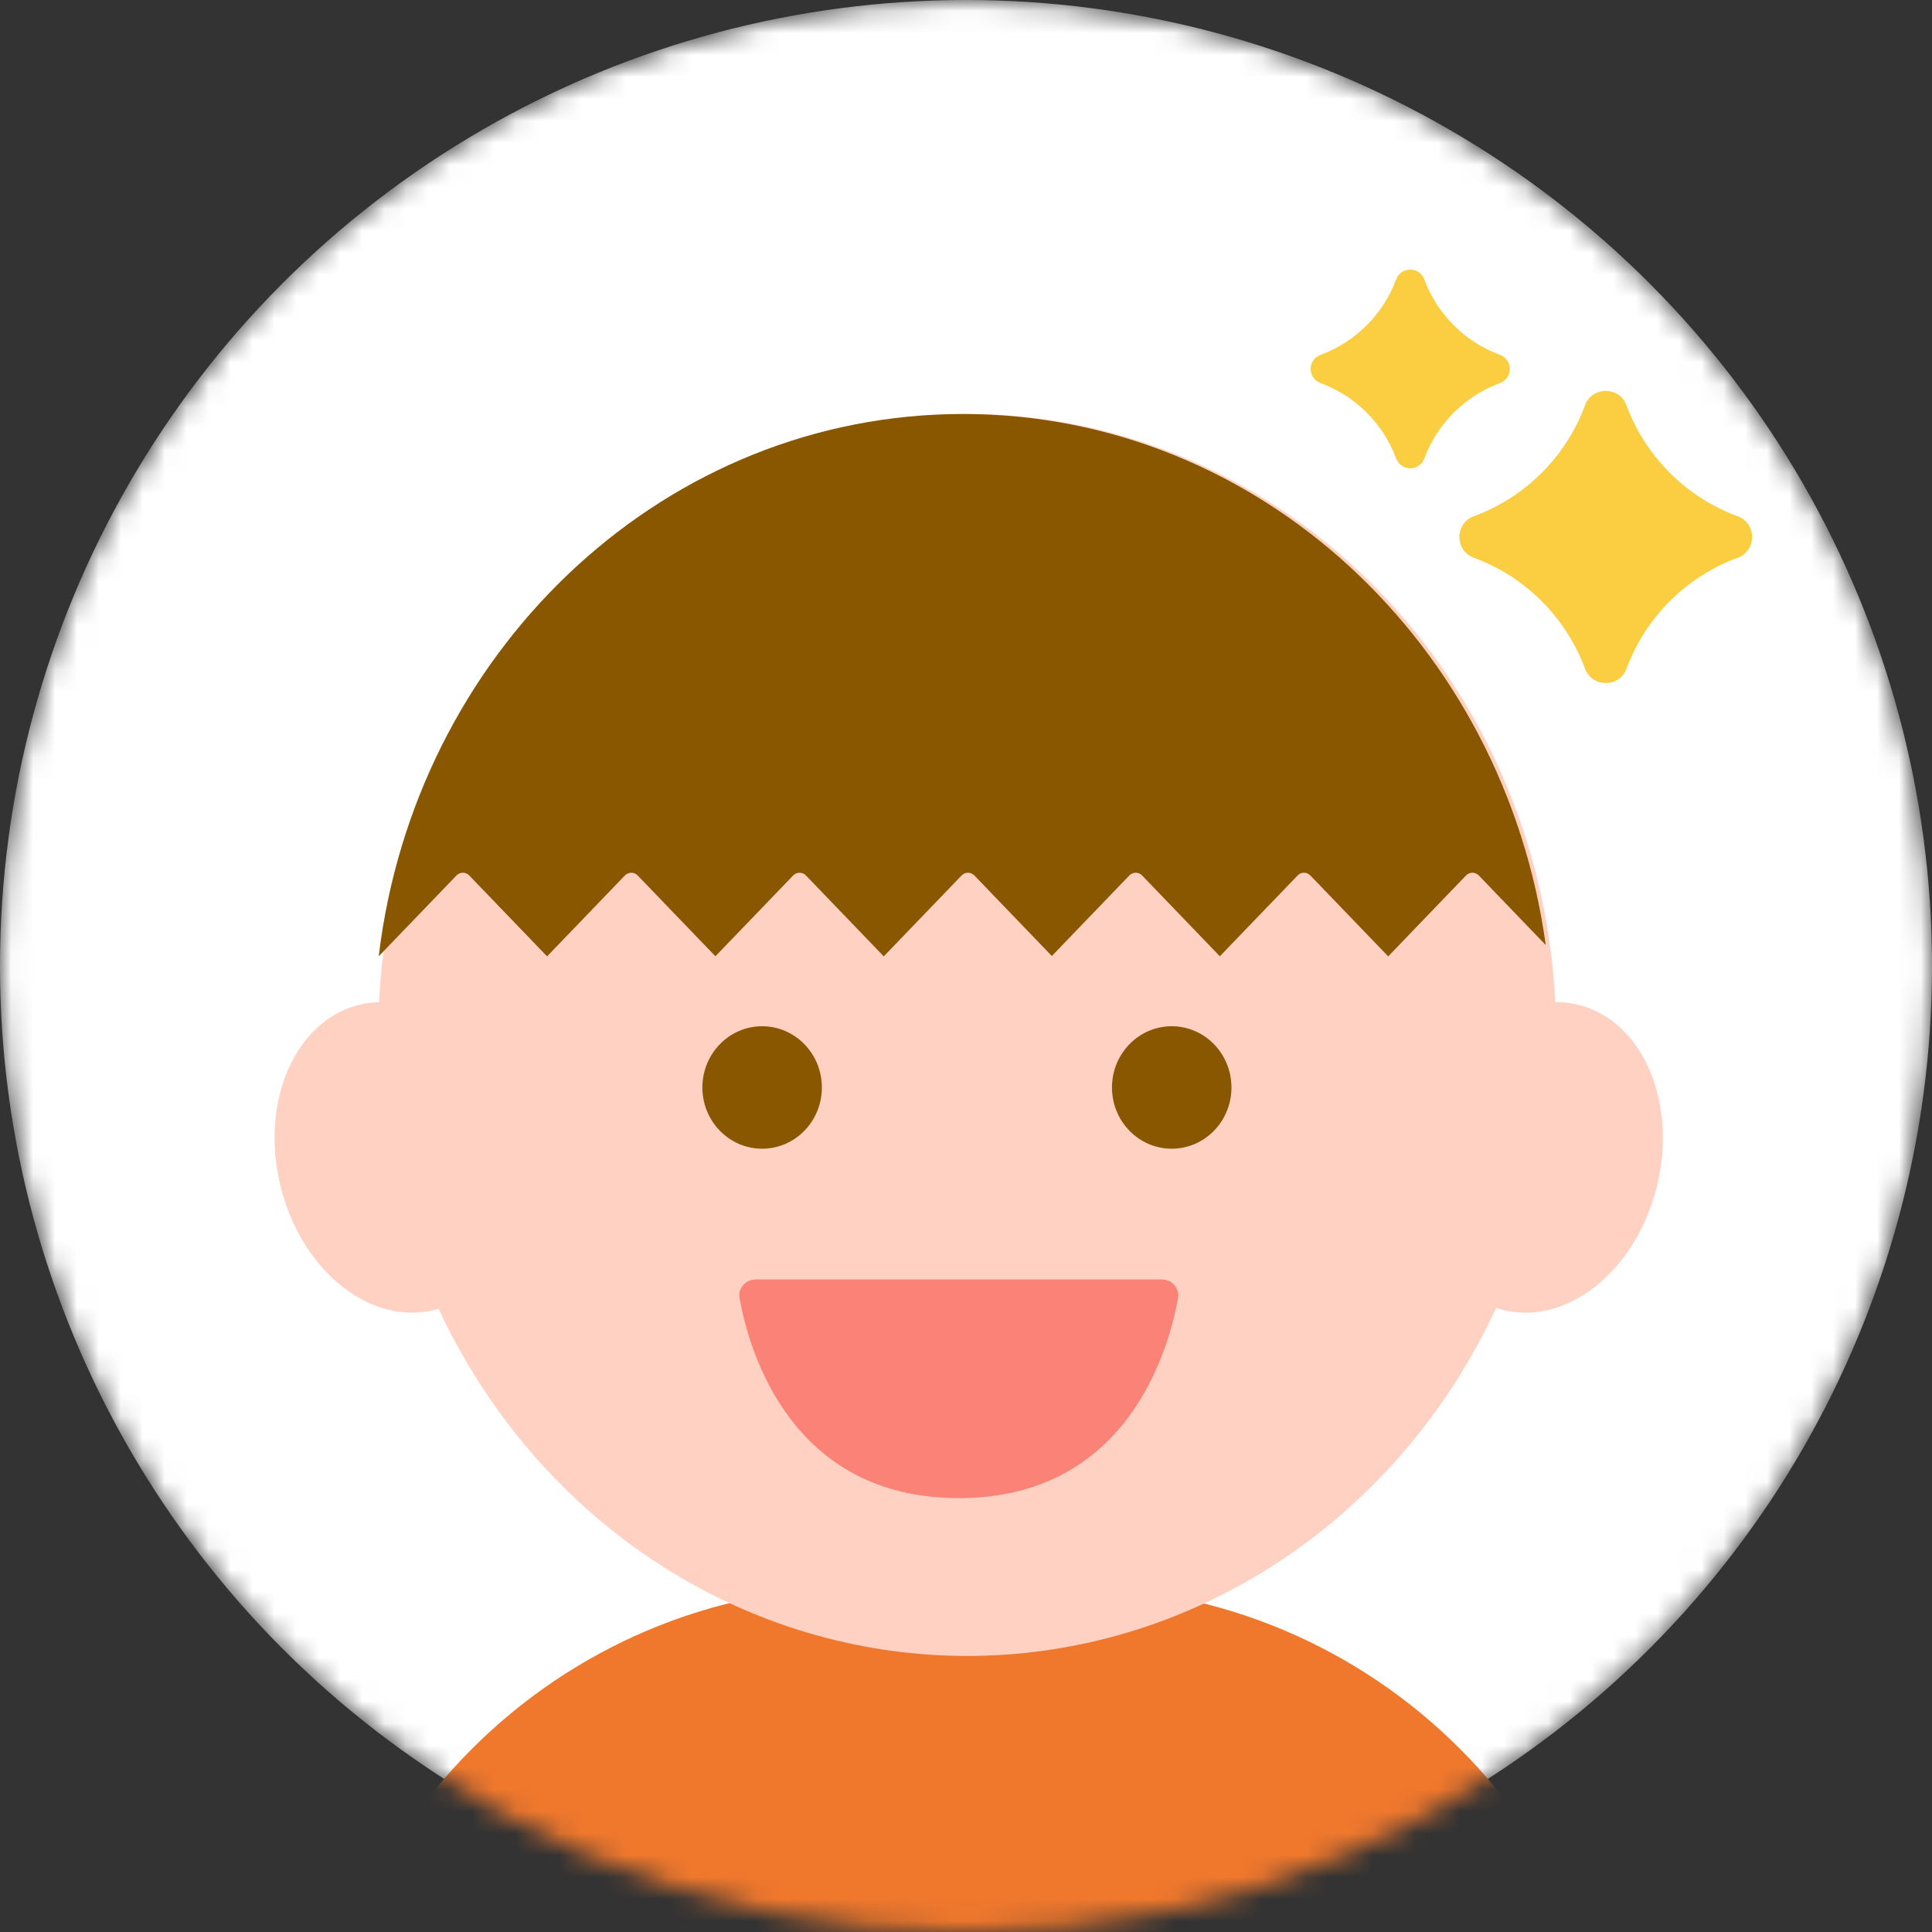 <svg width="88" height="88" viewBox="0 0 88 88" fill="none" xmlns="http://www.w3.org/2000/svg">
<rect x="0" y="0" width="88" height="88" fill="#333333" stroke="none"/>
<mask id="mask0_1192_14313" style="mask-type:alpha" maskUnits="userSpaceOnUse" x="0" y="0" width="88" height="88">
<circle cx="44" cy="44" r="44" fill="#FFF9E4"/>
</mask>
<g mask="url(#mask0_1192_14313)">
<circle cx="44" cy="44" r="44" fill="white"/>
<path d="M14.141 97.428C14.141 83.542 25.398 72.285 39.283 72.285H48.712C62.598 72.285 73.855 83.542 73.855 97.428H14.141Z" fill="#F0782D"/>
<ellipse cx="44.053" cy="47.141" rx="26.826" ry="28.285" fill="#FFD1C2"/>
<ellipse cx="34.714" cy="49.533" rx="2.721" ry="2.789" fill="#895700"/>
<ellipse cx="53.37" cy="49.533" rx="2.721" ry="2.789" fill="#895700"/>
<path d="M43.671 68.237C36.027 68.237 34.123 61.553 33.685 59.136C33.601 58.674 33.964 58.277 34.434 58.277H52.908C53.378 58.277 53.741 58.674 53.657 59.136C53.218 61.553 51.315 68.237 43.671 68.237Z" fill="#FB8276"/>
<path d="M43.862 18.857C57.359 18.857 68.525 29.366 70.407 43.047L67.357 39.876C67.199 39.711 66.935 39.711 66.776 39.876L63.234 43.558H63.227L59.685 39.876C59.527 39.711 59.263 39.711 59.105 39.876L55.562 43.557L52.022 39.876C51.863 39.711 51.599 39.711 51.44 39.876L47.91 43.545L44.381 39.876C44.222 39.711 43.958 39.711 43.8 39.876L40.258 43.558H40.251L36.709 39.876C36.55 39.711 36.286 39.711 36.128 39.876L32.586 43.557L29.045 39.876C28.886 39.711 28.622 39.711 28.464 39.876L24.922 43.558H24.915L21.373 39.876C21.215 39.711 20.951 39.711 20.792 39.876L17.25 43.558L17.335 42.907C19.273 29.295 30.412 18.858 43.862 18.857Z" fill="#895700"/>
<ellipse cx="5.452" cy="7.159" rx="5.452" ry="7.159" transform="matrix(0.964 -0.265 0.253 0.967 11 47.24)" fill="#FFD1C2"/>
<ellipse cx="5.452" cy="7.159" rx="5.452" ry="7.159" transform="matrix(-0.964 -0.265 -0.253 0.967 77.25 47.24)" fill="#FFD1C2"/>
<path d="M74.084 30.457C73.759 31.332 72.52 31.332 72.195 30.457C71.325 28.115 69.475 26.269 67.131 25.405C66.252 25.081 66.252 23.839 67.131 23.515C69.475 22.651 71.325 20.805 72.195 18.462C72.52 17.587 73.759 17.587 74.084 18.462C74.954 20.805 76.803 22.651 79.148 23.515C80.026 23.839 80.026 25.081 79.148 25.405C76.803 26.269 74.954 28.115 74.084 30.457Z" fill="#FBCD41"/>
<path d="M64.876 20.884C64.655 21.479 63.813 21.479 63.592 20.884C63 19.291 61.742 18.036 60.148 17.448C59.551 17.228 59.551 16.384 60.148 16.163C61.742 15.576 63 14.32 63.592 12.728C63.813 12.132 64.655 12.132 64.876 12.728C65.468 14.32 66.725 15.576 68.32 16.163C68.917 16.384 68.917 17.228 68.32 17.448C66.725 18.036 65.468 19.291 64.876 20.884Z" fill="#FBCD41"/>
</g>
</svg>
